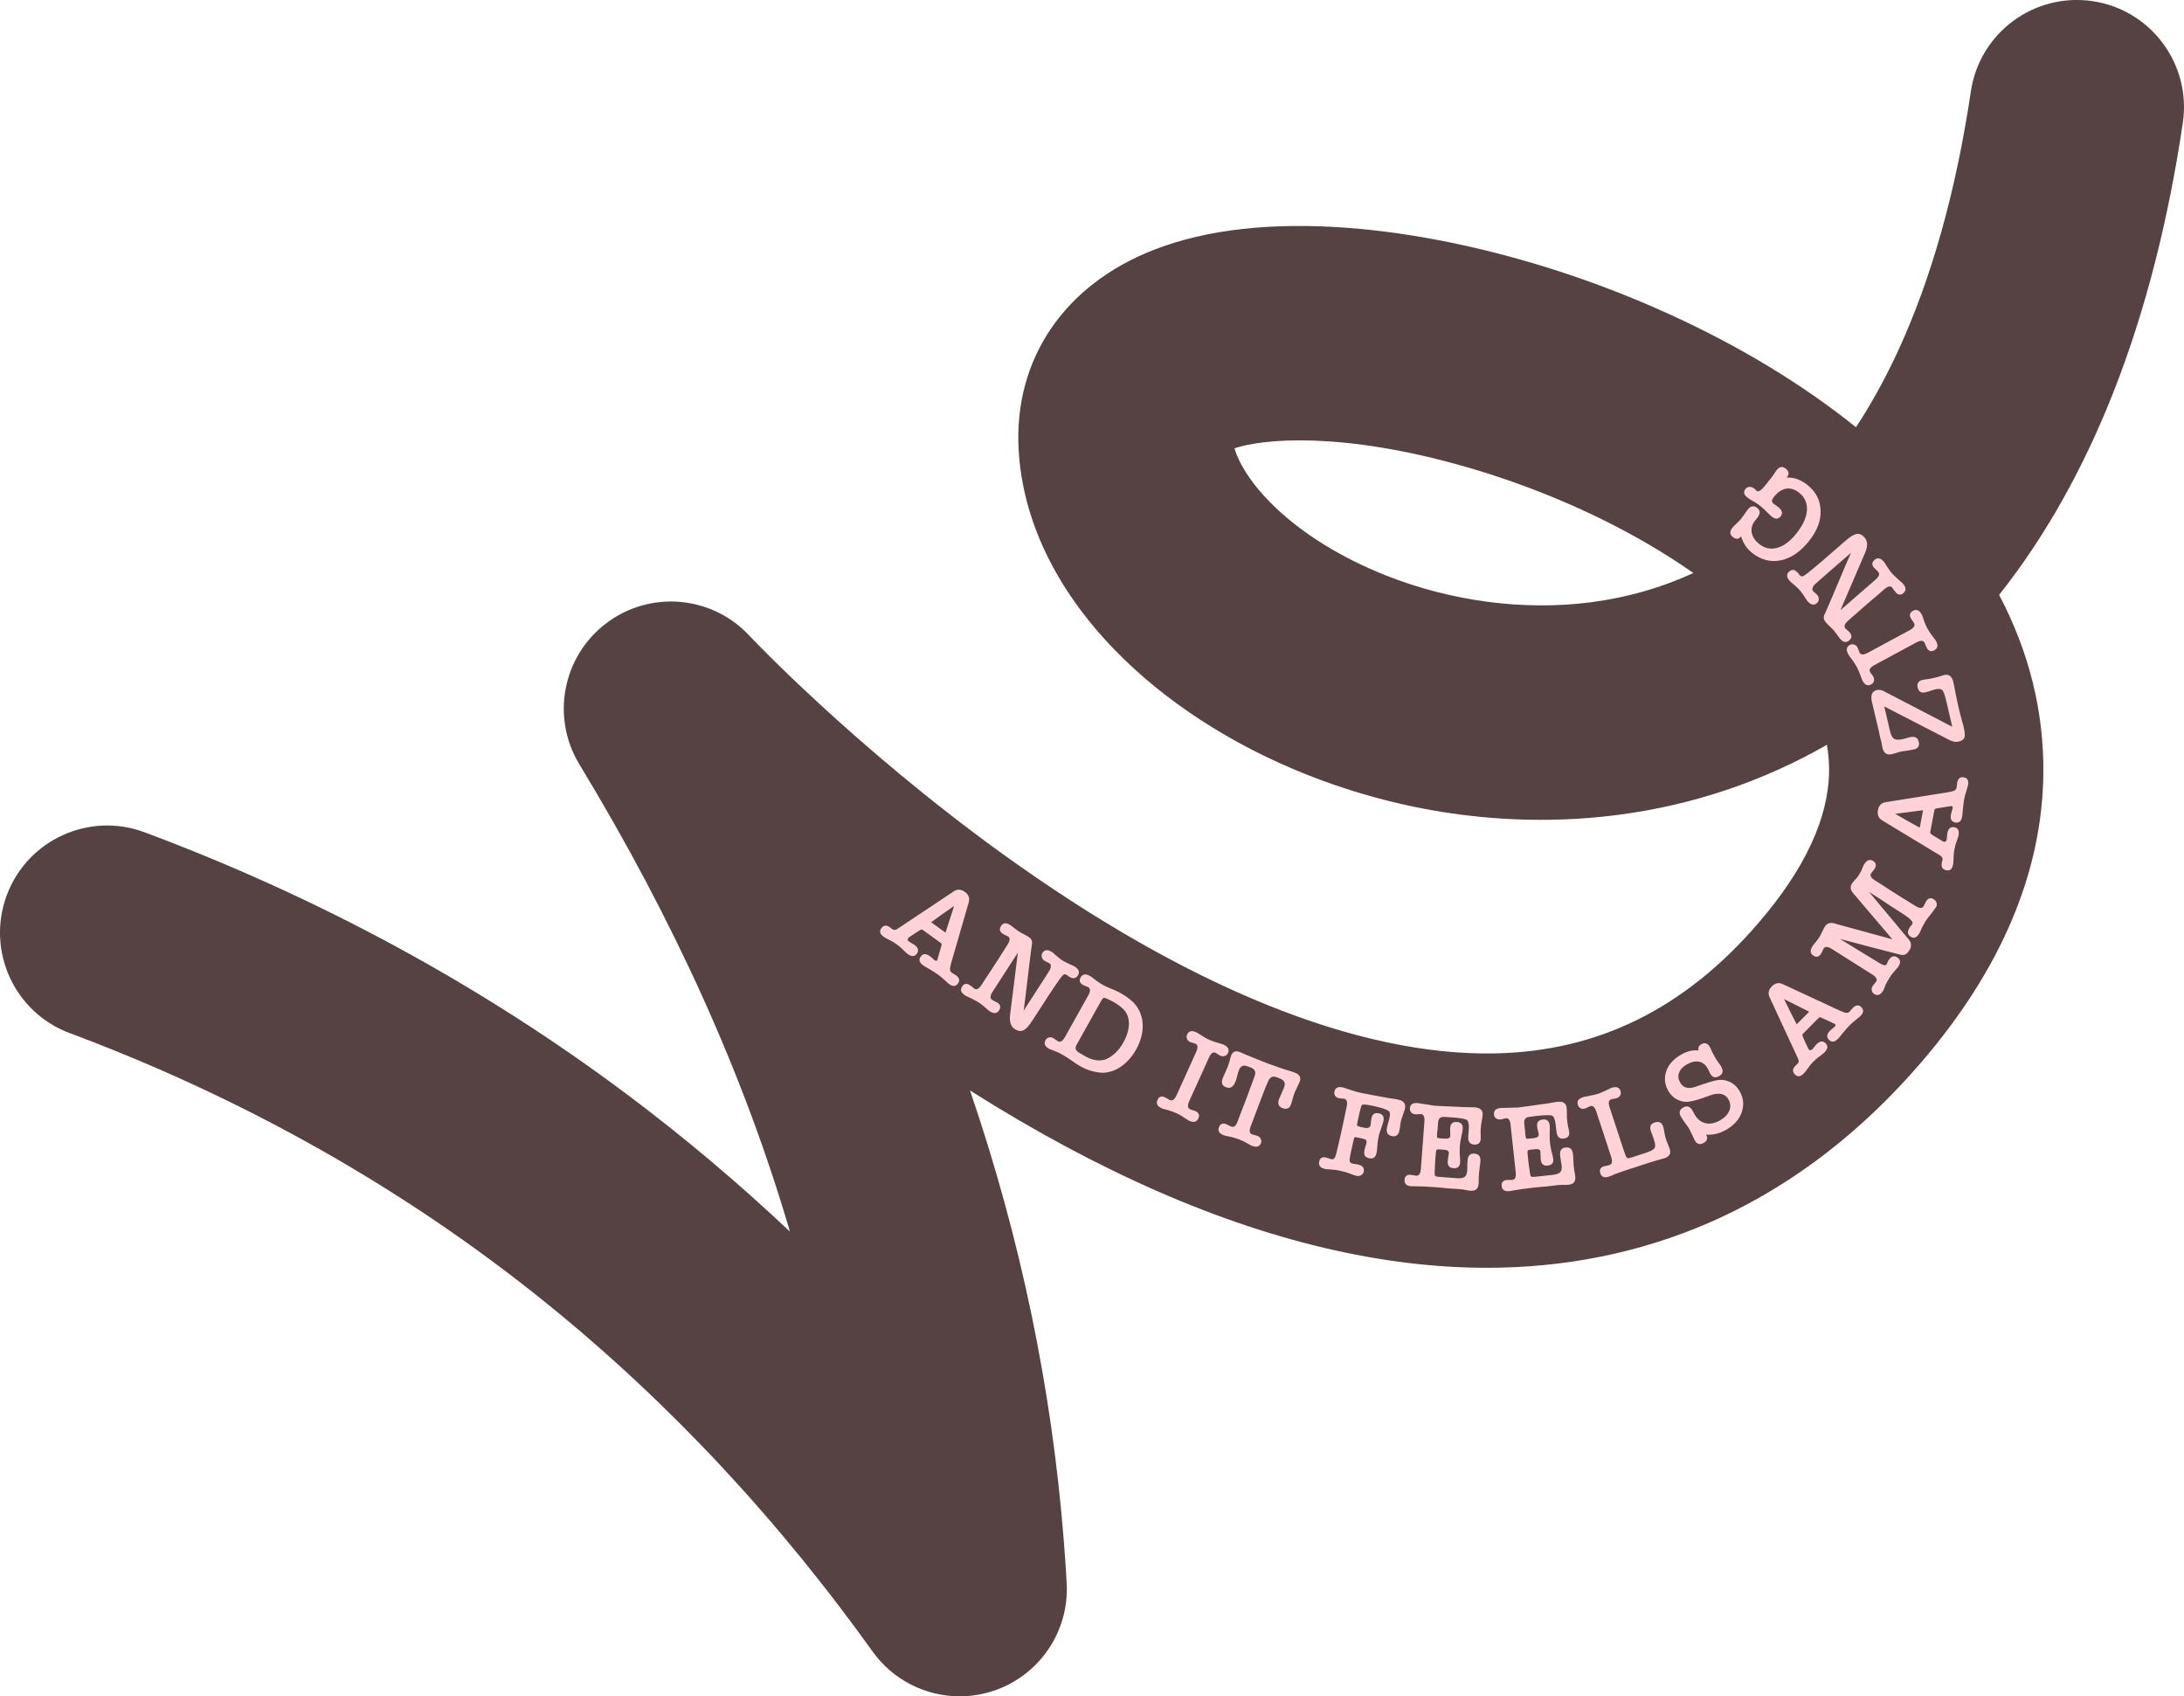 <?xml version="1.0" encoding="UTF-8"?>
<svg id="Layer_2" data-name="Layer 2" xmlns="http://www.w3.org/2000/svg" viewBox="0 0 1196.54 929.17">
  <defs>
    <style>
      .cls-1 {
        fill: #564143;
      }

      .cls-2 {
        fill: #ffd2d7;
      }
    </style>
  </defs>
  <g id="Layer_1-2" data-name="Layer 1">
    <g>
      <path class="cls-1" d="M525.81,929.17c-18.55,0-36.48-8.81-47.73-24.52-5.94-8.29-11.83-16.28-17.51-23.74-55-72.5-118.08-135.59-187.53-187.57-70.3-52.62-149.32-95.51-234.87-127.46-30.37-11.34-45.79-45.16-34.45-75.53,11.34-30.37,45.16-45.79,75.53-34.45,96.02,35.87,184.89,84.13,264.14,143.46,30.98,23.19,60.81,48.31,89.38,75.24-24.99-85.3-63.26-170.06-115.37-255.97-15.6-25.71-9.24-59.05,14.72-77.22s57.78-15.29,78.32,6.67c.53.57,57.38,60.82,138.34,119.28,101.57,73.35,195.11,111.26,270.51,109.64,56.63-1.22,103.78-24.6,144.15-71.49,25.44-29.54,38.45-57.56,38.66-83.27.04-4.73-.36-9.49-1.21-14.26-35.07,20.07-73.71,33.1-114.39,38.37-56.73,7.34-115.69-.28-170.5-22.03-41.58-16.5-78.08-40.23-105.56-68.62-32.1-33.17-50.2-70.96-52.36-109.29-2.8-49.51,24.96-90.51,74.26-109.64,28.57-11.09,64.26-15.11,106.05-11.96,36.43,2.75,76.64,11.04,116.3,23.97,40.85,13.32,80.72,31.49,115.29,52.53,16.92,10.3,32.56,21.23,46.84,32.71,8.28-12.6,15.88-26.35,22.77-41.19,18.5-39.85,32.02-87.88,40.18-142.77,4.77-32.07,34.62-54.19,66.69-49.43,32.07,4.77,54.2,34.62,49.43,66.69-15.99,107.58-49.78,194.29-100.64,258.54,16.39,31.09,24.51,63.67,24.24,97.34-.45,54.26-23.02,107.72-67.08,158.9-32.15,37.35-68.96,65.83-109.39,84.64-37.46,17.43-78.33,26.73-121.47,27.62-58.05,1.22-120.96-12.82-187-41.68-33.53-14.65-68.04-33.18-103.1-55.35,27.75,81.25,44.74,163.01,51.36,246.47.68,8.52,1.2,16.2,1.59,23.45,1.42,26.06-14.53,49.92-39.14,58.58-6.39,2.25-12.96,3.33-19.46,3.33ZM676.34,245.56c5.51,18.93,32.23,49.52,82.95,69.64,35.83,14.21,75.65,19.44,112.15,14.72,19.9-2.58,38.7-7.94,56.28-16.05-8.02-5.64-16.58-11.1-25.6-16.33-29.86-17.32-64.15-31.79-99.17-41.85-67.78-19.47-111.08-15.37-126.61-10.13Z"/>
      <g>
        <path class="cls-2" d="M515.77,518.03c.12-.47.15-.8.09-.98-.06-.18-.29-.42-.69-.71l-9.36-6.8c-.44-.32-.81-.44-1.12-.36-.31.08-.95.44-1.91,1.08l-4.52,2.99c-.32.21-.56.43-.72.65-.48.66-.33,1.26.43,1.82.15.11.35.24.62.41.27.17.56.34.88.51.32.18.61.35.88.51.27.17.51.33.73.49,2.04,1.49,2.44,3.09,1.2,4.8-1.19,1.64-2.88,1.67-5.08.08-.15-.11-.3-.23-.47-.38-.17-.15-.33-.31-.49-.48l-.22-.16-2.35-2.29c-.19-.2-.5-.46-.93-.8-.42-.34-.86-.66-1.29-.98-.51-.37-1-.71-1.47-1.03-.47-.31-.83-.53-1.07-.65l-2.43-1.26c-.53-.27-1-.53-1.41-.77-.41-.24-.76-.47-1.05-.68-1.97-1.43-2.36-2.97-1.17-4.61,1.25-1.71,2.84-1.87,4.77-.46.18.13.33.22.43.27.1.05.22.17.35.38l.49.36c.58.42,1.23.5,1.93.23.43-.13,1.33-.68,2.7-1.64l29.02-19.33c1.96-1.31,3.99-1.2,6.11.34,2.04,1.49,2.75,3.36,2.1,5.63l-9.52,32.91c-.52,1.79-.77,3.08-.75,3.85s.35,1.38.97,1.83c.25.19.45.3.59.34.25.18.47.33.65.43.18.1.34.21.49.31.15.11.29.18.42.22,2.01,1.46,2.43,2.99,1.26,4.6-1.22,1.68-2.8,1.82-4.73.41-.18-.13-.39-.29-.63-.46-.24-.17-.43-.34-.59-.51-.07-.05-.14-.12-.2-.19-.06-.07-.11-.12-.14-.15-.99-.94-1.87-1.73-2.63-2.37-.76-.64-1.4-1.14-1.91-1.51-.62-.45-1.48-1.02-2.57-1.7-1.09-.68-2.42-1.48-3.99-2.4-.07-.05-.16-.1-.27-.15-.1-.05-.19-.1-.27-.15-.25-.12-.49-.27-.72-.44-.24-.17-.43-.31-.58-.42-2.01-1.46-2.4-3.03-1.18-4.71,1.22-1.68,2.91-1.74,5.06-.17.18.13.39.3.64.5.24.2.5.43.76.68.23.22.46.43.71.64.24.2.42.35.53.42.55.4.99.36,1.34-.11.03-.04.06-.12.1-.26.04-.14.09-.32.15-.56l.19-.61-.04.05,1.88-6.5ZM509.77,505.55c-.06.01-.07-.02-.02-.09l.02.09ZM509.75,505.46c.05-.07.11-.13.17-.17.06-.04.06-.03,0,.05-.06,0-.11.03-.13.07l-.04.06ZM509.97,505.28s.03-.12.01-.24l.16.12c-.06,0-.12.05-.17.12ZM522.73,496.23c-2.13,1.47-4.24,2.94-6.35,4.42-2.11,1.48-4.19,2.98-6.24,4.5l7.83,5.69.08-.11,4.68-14.5ZM517.88,511.2c-.01-.06,0-.11.02-.15.03-.04.05-.1.06-.2l.33.24c-.2-.03-.34,0-.42.11Z"/>
        <path class="cls-2" d="M565.21,518.47l-.02-.09c-.43,3.32-.82,6.4-1.17,9.24-.35,2.83-.69,5.61-1,8.34-.31,2.73-.65,5.51-1,8.34s-.75,5.91-1.17,9.24l11.61-17.96c1.81-2.8,2.76-4.31,2.85-4.53.64-1.57.56-2.7-.24-3.38-.06.01-.26-.07-.6-.26-.33-.19-.61-.33-.82-.41-.29-.13-.56-.27-.82-.41-.26-.14-.48-.27-.67-.39-.72-.47-1.18-1.13-1.38-1.98-.2-.86-.09-1.6.33-2.25,1.18-1.82,2.9-1.99,5.17-.52.19.12.34.21.44.25.11.04.23.16.37.36l2.17,1.88c.48.42.97.81,1.45,1.18.49.37.94.69,1.36.96.83.54,2.12,1.21,3.86,2.01l2.12.96c.15.1.3.17.43.2l.46.29c2.2,1.42,2.72,3.02,1.57,4.8-1.13,1.74-2.73,1.94-4.82.59-.19-.12-.34-.21-.45-.25-.11-.04-.19-.14-.26-.29l-.4-.26c-.72-.47-1.31-.58-1.76-.33-.45.24-1.14.99-2.04,2.23-.34.53-.7,1.04-1.07,1.53-.37.49-.72,1-1.07,1.53l-3.71,5.5-9.41,14.55c-1.81,2.8-3.42,4.55-4.83,5.22-1.4.68-2.98.45-4.72-.67-2.16-1.4-3.02-3.97-2.59-7.72l4.26-34.16-13.81,21.37c-1.42,2.2-1.51,3.7-.26,4.51.08.05.23.14.47.27.24.13.49.28.76.45.25.11.59.27,1.01.49.42.22.6.3.52.26,1.78,1.15,2.12,2.58,1.02,4.29-1.15,1.78-2.86,1.94-5.14.47l-.4-.26c-.05-.09-.12-.16-.22-.22-.1-.06-.16-.1-.2-.13l-2-1.77.06.04c-.6-.49-1.16-.95-1.69-1.38-.53-.42-1.04-.8-1.54-1.11-.38-.25-.9-.54-1.56-.89-.66-.35-1.38-.72-2.15-1.11l-2.89-1.39c-.15-.1-.3-.17-.43-.2l-.57-.37c-2.16-1.4-2.67-2.98-1.51-4.77,1.05-1.63,2.47-1.87,4.25-.72.04.02.09.07.15.14.06.07.15.14.27.21l1.08.7c.27.33.59.62.97.87,1.21.78,2.53.08,3.95-2.12l2.46-3.81,3.18-4.79,3.01-4.66,5.53-8.68c1.45-2.24,1.54-3.76.29-4.57-.19-.12-.39-.23-.61-.31-.08-.05-.15-.08-.22-.1-.07-.02-.14-.05-.22-.1-.35-.12-.69-.27-1-.45-.32-.18-.57-.33-.76-.45-1.78-1.15-2.12-2.58-1.02-4.29,1.15-1.78,2.81-1.97,4.97-.58.11.07.26.17.46.29.19.12.37.26.53.42.82.64,1.57,1.21,2.23,1.72.66.51,1.22.91,1.68,1.21s1.27.74,2.44,1.34c1.13.57,2.02,1.07,2.67,1.48.8.51,1.34,1.06,1.65,1.63.3.57.43,1.22.39,1.95l-.26,1.77Z"/>
        <path class="cls-2" d="M596.19,545.29c1.26-2.24,1.28-3.76.06-4.54-.1,0-.26-.07-.48-.19-.22-.12-.46-.23-.71-.32l.06.03c-.78-.28-1.38-.54-1.81-.78-1.81-1.01-2.23-2.39-1.26-4.12,1.04-1.85,2.74-2.12,5.1-.79.08.04.21.12.38.21.18.1.33.21.47.34l2.72,2.07c.51.39,1.04.76,1.58,1.12.55.36,1.14.71,1.77,1.07.98.55,2.04,1.06,3.17,1.54l3.95,1.67c.38.16.81.37,1.32.62.5.26,1.05.55,1.64.88,3.62,2.03,6.35,4.22,8.18,6.59,2.46,3.18,3.7,6.93,3.72,11.23.02,4.3-1.2,8.66-3.67,13.07-2.07,3.7-4.76,6.75-8.06,9.14-1.55,1.1-3.15,1.93-4.81,2.5-1.66.57-3.34.89-5.04.98-1.96-.01-4.02-.31-6.17-.89s-4.29-1.47-6.42-2.66c-.43-.24-.86-.5-1.28-.76-.42-.26-.84-.53-1.25-.82l-3.7-2.54c-1.23-.85-2.56-1.66-3.98-2.46-1.22-.68-2.24-1.17-3.05-1.47l-2.95-1.11c-.16-.09-.31-.15-.45-.17l-.53-.3c-2.29-1.28-2.91-2.84-1.87-4.69.44-.79,1.06-1.28,1.87-1.47.81-.19,1.58-.08,2.33.34.47.26,1.01.64,1.61,1.13.16.09.31.19.46.29.15.11.32.22.51.33,1.3.73,2.59-.05,3.87-2.33l12.72-22.74ZM589.77,572.41c-.75,1.34-.6,2.51.44,3.5.33.34,1.81,1.25,4.45,2.72,2.05,1.14,4.01,1.84,5.89,2.09,1.88.25,3.59.11,5.13-.43,1.87-.76,3.64-1.92,5.31-3.46s3.14-3.46,4.42-5.75c2.03-3.62,3.05-7.06,3.08-10.3s-.98-5.9-3.02-7.97c-1.27-1.33-3.05-2.64-5.33-3.91-2.72-1.52-4.48-2.3-5.29-2.34l.03-.06c-.43.02-.99.66-1.7,1.92l-13.42,23.98Z"/>
        <path class="cls-2" d="M655.35,576.2c1.08-2.38.94-3.88-.42-4.5-.37-.17-.74-.28-1.1-.35-.76-.19-1.38-.4-1.87-.62-.78-.35-1.33-.91-1.66-1.68-.32-.76-.3-1.56.08-2.38.88-1.93,2.5-2.36,4.89-1.28.12.06.29.13.49.22.21.09.38.2.53.31l2.89,1.83c.54.34,1.1.67,1.67.98s1.15.6,1.73.86c.53.24,1.16.49,1.86.73.71.25,1.43.49,2.16.72l2.82.83c.18.03.37.09.55.18.18.08.34.15.46.21,2.42,1.1,3.2,2.61,2.33,4.54-.37.82-.96,1.36-1.77,1.61-.81.25-1.58.21-2.32-.12-.58-.26-1.14-.59-1.7-1-.38-.27-.73-.48-1.05-.63-1.32-.6-2.51.3-3.59,2.68l-10.75,23.74c-1.08,2.38-.96,3.87.35,4.47.08.04.17.08.28.13.1.05.27.1.49.15l.43.2-.06-.03c.8.21,1.42.42,1.87.62,1.89.86,2.43,2.19,1.61,4-.89,1.97-2.55,2.41-4.98,1.31l-.55-.25c-.06-.08-.18-.15-.34-.23l-2.92-1.92c-.5-.32-.99-.62-1.49-.9-.5-.27-.99-.52-1.48-.75-.82-.37-1.6-.69-2.32-.94-.73-.25-1.44-.49-2.13-.71l-2.91-.8c-.17-.08-.32-.12-.46-.13l-.62-.28c-2.34-1.06-3.07-2.58-2.17-4.55.82-1.81,2.17-2.29,4.07-1.43.04.02.1.06.17.11.07.06.17.11.29.17.12.06.28.14.48.25.2.11.42.23.66.34.19.13.37.25.54.36.18.11.37.2.57.3,1.36.61,2.57-.27,3.65-2.65l10.75-23.74Z"/>
        <path class="cls-2" d="M685.22,616.89c-.92,2.45-.68,3.94.71,4.46.08.03.27.09.55.17.28.08.56.15.83.2.29.11.66.22,1.1.34.44.12.62.16.53.13.8.3,1.39.85,1.77,1.64.38.79.43,1.55.16,2.27-.75,1.99-2.37,2.51-4.86,1.57l-.51-.19c-.11-.09-.25-.17-.42-.23l-2.87-1.59c-.56-.31-1.13-.59-1.7-.86-.58-.26-1.18-.52-1.81-.75-.72-.27-1.42-.51-2.12-.72s-1.35-.39-1.97-.52l-3.21-.7c-.17-.06-.3-.09-.4-.08l-.57-.21c-2.49-.94-3.37-2.4-2.62-4.38.7-1.86,2.04-2.42,4.03-1.67-.08-.03.09.06.51.27.43.21.77.36,1.02.46.28.15.54.29.79.41.25.12.41.19.5.22,1.35.51,2.49-.46,3.41-2.91l1.6-4.25,2.09-5.36,1.93-5.13,3.67-9.97c.87-2.32.17-3.91-2.11-4.77l-1.84-.69c-2.24-.84-3.79-.12-4.64,2.16-.19.51-.35.92-.46,1.24-.12.32-.2.59-.23.82l-.56,2.25c-.04.23-.11.49-.22.78-.11.3-.22.59-.33.89-1.17,3.13-2.9,4.26-5.18,3.4-2.2-.83-2.84-2.44-1.94-4.85.06-.17.16-.42.29-.76.13-.34.27-.65.42-.93.05-.13.12-.28.21-.46.09-.18.18-.38.26-.59.84-1.85,1.36-3.05,1.57-3.6.17-.46.35-.96.52-1.47.17-.51.34-1.08.52-1.68l.5-1.91c.05-.27.1-.4.14-.38.04.02.09-.18.15-.59.86-2.28,2.4-3,4.64-2.16.25.09.72.28,1.41.57.69.28,1.52.66,2.51,1.12l.51.19c.38.14.94.36,1.67.66.73.3,1.64.68,2.72,1.13,1.14.43,2.28.88,3.43,1.36,1.15.48,2.29.93,3.43,1.36.21.08.53.19.96.33.43.14.94.32,1.53.54.51.19,1.1.4,1.79.63.68.23,1.45.51,2.29.83.72.27,2.05.7,4,1.29.75.19,1.49.4,2.21.65.73.25,1.32.46,1.79.63,2.7,1.02,3.62,2.69,2.75,5.01-.16.42-.5,1.17-1.03,2.25-.53,1.08-1.06,2.22-1.61,3.41l-.24.63c-.1.25-.23.62-.42,1.11-.18.49-.35,1.06-.5,1.73-.23.88-.43,1.6-.6,2.16-.17.56-.29.95-.37,1.16-.83,2.2-2.38,2.87-4.66,2.01-2.2-.83-2.81-2.53-1.84-5.1.27-.72.75-1.79,1.43-3.22.31-.7.58-1.32.81-1.87.23-.54.4-.98.53-1.32.84-2.24.02-3.83-2.48-4.76l-1.71-.64c-1.1-.41-2-.44-2.72-.08-.71.36-1.32,1.07-1.82,2.14l-1.79,4.17-7.83,20.63Z"/>
        <path class="cls-2" d="M734.51,621.58l1.16-5.29,2.14-10.13c.56-2.56.11-4-1.34-4.31-.26-.06-.63-.09-1.09-.1-.78-.03-1.41-.1-1.9-.21-.84-.18-1.49-.61-1.97-1.3-.47-.68-.62-1.46-.42-2.34.45-2.07,1.93-2.83,4.45-2.29.09.02.23.05.43.09s.4.11.61.2l4.2,1.4c.82.27,1.67.53,2.57.77.89.24,1.85.47,2.86.69,1.1.24,3.45.68,7.05,1.33l7.46,1.35h-.07s3.42.52,3.42.52c.23,0,.53.05.91.13.37.08.74.16,1.09.24,3,.65,4.21,2.28,3.65,4.88-.1.44-.24.94-.43,1.5-.19.56-.42,1.23-.68,2-.26.77-.49,1.44-.68,2-.19.56-.33,1.01-.4,1.37-.08.35-.14.71-.2,1.07s-.11.78-.17,1.28c-.06.5-.14,1.01-.23,1.54-.09.53-.19,1.04-.3,1.53-.51,2.34-1.89,3.26-4.14,2.77-2.29-.5-3.16-2.05-2.59-4.65.07-.31.15-.69.25-1.16.1-.46.24-1,.42-1.61.03-.13.07-.27.13-.42.06-.15.09-.27.11-.36.13-.39.23-.75.3-1.08.07-.33.13-.61.18-.83.41-1.9.24-3.11-.52-3.65-1.15-.85-3.96-1.76-8.41-2.74-3.57-.78-5.63-.95-6.19-.52-.34.29-.85,2.01-1.54,5.14l-1.02,4.7c-.16.75-.16,1.25.02,1.49.18.25.73.47,1.65.67l2.12.46c2.03.44,3.2-.04,3.5-1.45.06-.26.1-.57.13-.91.03-.34.06-.69.09-1.05.03-.36.07-.71.12-1.05.05-.34.1-.61.15-.83.48-2.2,1.85-3.06,4.09-2.57,2.16.47,2.97,1.94,2.43,4.41-.02.09-.04.21-.08.36-.03.16-.09.32-.17.48-.02.09-.05.2-.1.32-.05.13-.1.28-.13.46l-1.15,3.35c-.25.73-.46,1.35-.62,1.87-.16.52-.28.96-.35,1.31-.37,1.68-.64,3.88-.82,6.61-.07.96-.2,1.87-.39,2.75-.49,2.25-1.86,3.13-4.11,2.64-2.16-.47-2.98-1.9-2.46-4.28.05-.22.11-.51.19-.86.08-.35.18-.72.31-1.11.13-.39.24-.73.33-1.04.09-.3.16-.57.21-.79.21-.97.1-1.64-.32-2.01-.18-.22-.89-.47-2.12-.74l-1.98-.43c-1.15-.25-1.83-.31-2.04-.17-.16.1-.39.82-.67,2.14l-1.65,7.54c-.37,1.68-.47,2.83-.31,3.47.16.64.66,1.04,1.5,1.23.09.02.24.05.46.1.22.05.49.08.81.11.31.07.6.12.87.15.27.04.49.07.67.11,2.69.59,3.81,1.9,3.37,3.92-.19.88-.68,1.54-1.47,1.97s-1.64.54-2.57.34c-.49-.11-.96-.25-1.43-.42-.47-.17-1.03-.38-1.67-.61-.89-.38-1.84-.71-2.86-1.01-1.02-.29-2.08-.56-3.19-.8-1.46-.32-3.07-.53-4.85-.64l-2.25-.15c-.18-.04-.34-.05-.48-.04l-.46-.1c-2.6-.57-3.67-1.91-3.21-4.03.42-1.94,1.65-2.69,3.68-2.25.04,0,.11.04.19.08.08.04.19.08.32.11.13.03.3.07.5.11.2.04.42.12.68.22.21.09.42.17.64.24.21.07.41.12.59.16.75.16,1.33,0,1.73-.49s.79-1.46,1.15-2.9l2.33-10.02Z"/>
        <path class="cls-2" d="M780.38,614.32c.2-2.61-.45-3.97-1.93-4.08-.32-.02-.7,0-1.16.05-.68.08-1.34.1-1.97.06-.86-.06-1.57-.4-2.13-1.01-.57-.61-.81-1.36-.75-2.26.16-2.11,1.52-3.08,4.09-2.88.04,0,.18.01.4.03.22.02.45.06.67.12l5.17.79c1.16.18,2.02.32,2.58.43s1.15.17,1.79.17l15.7.7c.22.02,1.33.03,3.32.05h-.07c.36-.02.7-.02,1.02,0,.31.02.63.05.94.07,3.01.23,4.42,1.64,4.23,4.25-.01.13-.06.5-.15,1.11-.09.6-.21,1.35-.37,2.25-.14.62-.24,1.27-.32,1.94-.07.67-.13,1.26-.17,1.75-.05.72-.09,1.34-.11,1.86-.02.52-.01.92.01,1.19.04.64.07,1.2.08,1.7,0,.5,0,.93-.03,1.29-.17,2.21-1.4,3.22-3.69,3.05s-3.33-1.7-3.12-4.58l.25-3.38c.24-3.24-.16-5.12-1.21-5.66h.07c-1.09-.53-3.84-.96-8.25-1.29-2.79-.21-4.53-.27-5.21-.19-1.34.35-2.07,1.29-2.18,2.82l-.33,4.46c-.07.31-.11.57-.13.77-.01.2-.03.35-.03.44l-.06.81c-.09,1.21-.05,1.92.11,2.11.44.12.89.2,1.34.24l2.7.2c1.93.14,2.97-.37,3.1-1.53-.04-.09-.05-.37-.04-.82.01-.45,0-.84-.01-1.16v.07c-.08-.82-.08-1.66-.02-2.51.17-2.29,1.41-3.36,3.7-3.18s3.35,1.47,3.17,3.9c-.02.23-.09.7-.21,1.41-.12.71-.32,1.63-.58,2.74-.42,1.96-.68,3.66-.79,5.1-.03.4-.05,1-.07,1.79-.01.79-.02,1.71,0,2.75l.18,2.19c.06.96.07,1.77.02,2.45-.16,2.16-1.39,3.15-3.68,2.98-2.25-.17-3.28-1.47-3.1-3.9.02-.22.05-.54.1-.94.05-.4.11-.78.19-1.14.01-.18.04-.43.09-.74.05-.31.09-.59.13-.84.04-.25.08-.42.11-.54.03-.11.04-.08.03.1.09-1.26-.71-1.95-2.42-2.08l-2.97-.22c-.77-.06-1.24.07-1.42.37-.18.3-.31.97-.39,2.01l-.3,4.05c-.03.36-.06.75-.09,1.18-.03.43-.05.94-.05,1.52,0,.72-.03,1.32-.07,1.79s-.06.82-.08,1.05c-.07,1.58.06,2.47.41,2.68.21.2,1.1.35,2.68.47l8.84.66c2.11.16,3.59-.06,4.43-.65.84-.59,1.32-1.74,1.45-3.46.02-.22.04-.49.06-.81.02-.31.03-.68.01-1.08,0-.14,0-.28,0-.44-.01-.16-.01-.31,0-.44,0-.54.01-1.1.06-1.66.04-.56.08-1,.1-1.32.19-2.57,1.44-3.76,3.73-3.59,2.38.18,3.48,1.57,3.28,4.18-.02.27-.05.61-.08,1.01-.03.41-.09.85-.17,1.34,0,.14-.04.33-.08.57-.04.25-.07.46-.08.64-.02.23-.04.45-.08.67-.04.22-.07.45-.08.67-.08.49-.14.92-.16,1.28-.03.36-.05.67-.07.94-.02.27-.05.63-.08,1.08-.03.45-.05.99-.05,1.62-.01.18-.01.33,0,.44.01.11.02.22.01.31.02.36.01.71-.01,1.05-.03.34-.05.62-.06.84-.2,2.66-1.65,3.88-4.35,3.68-.18-.01-.43-.03-.74-.06-.32-.02-.58-.07-.8-.13-.13-.01-.28-.03-.44-.07-.16-.04-.3-.06-.44-.07-.8-.2-1.54-.33-2.21-.4-.67-.07-1.36-.14-2.06-.19-.7-.05-1.45-.1-2.26-.14s-1.74-.1-2.77-.17c-1.53-.16-2.95-.3-4.28-.42-1.33-.12-2.55-.22-3.68-.31-4.05-.3-8.04-.47-11.98-.49-.18-.01-.32,0-.41.04l-.54-.04c-2.57-.19-3.77-1.37-3.6-3.53.15-1.98,1.26-2.89,3.33-2.74.04,0,.11.02.2.05.09.03.22.05.4.06.13.01.31.04.54.07.22.04.45.07.67.08.22.06.44.11.67.15.22.04.42.07.61.08,1.48.11,2.33-1.14,2.52-3.75l1.95-25.99Z"/>
        <path class="cls-2" d="M827.63,616.19c-.28-2.6-1.16-3.82-2.64-3.66-.31.03-.69.12-1.13.26-.66.21-1.3.35-1.93.41-.85.09-1.61-.11-2.28-.6-.67-.49-1.05-1.19-1.15-2.09-.23-2.11.93-3.3,3.49-3.58.04,0,.18-.02.4-.04.22-.02.45-.03.68,0l5.23-.16c1.18-.04,2.05-.05,2.62-.05.57,0,1.16-.05,1.79-.16l15.56-2.17c.22-.02,1.31-.21,3.27-.56h-.07c.35-.08.69-.14,1-.17.31-.03.63-.07.94-.1,3-.33,4.65.81,4.93,3.41.01.13.03.51.05,1.12.02.61.04,1.37.04,2.28-.02.64,0,1.29.04,1.97.05.67.1,1.26.16,1.75.08.72.16,1.33.24,1.85.08.51.15.9.23,1.17.16.62.29,1.17.38,1.66.1.49.17.91.21,1.27.24,2.2-.79,3.42-3.07,3.67s-3.59-1.06-3.9-3.93l-.37-3.36c-.35-3.23-1.09-5.01-2.21-5.34h.07c-1.17-.33-3.95-.26-8.35.22-2.78.3-4.5.56-5.16.76-1.25.59-1.8,1.65-1.63,3.17l.48,4.44c-.01.32,0,.58.02.78.02.2.04.35.05.44l.09.81c.13,1.21.3,1.9.5,2.06.46.04.91.04,1.36-.01l2.69-.29c1.93-.21,2.85-.9,2.77-2.07-.05-.08-.12-.35-.19-.8-.07-.45-.15-.82-.23-1.13v.07c-.21-.79-.37-1.61-.46-2.47-.25-2.29.77-3.56,3.06-3.8,2.29-.25,3.56.84,3.83,3.26.02.23.04.7.05,1.42.01.73-.01,1.66-.07,2.8-.05,2,0,3.72.15,5.16.04.4.13,1,.26,1.78.13.78.3,1.68.5,2.7l.57,2.12c.24.93.39,1.73.47,2.4.23,2.15-.79,3.35-3.08,3.6-2.24.24-3.5-.84-3.76-3.27-.02-.22-.05-.54-.07-.95-.02-.41-.03-.79-.02-1.16-.02-.18-.04-.43-.05-.74-.01-.32-.02-.6-.02-.85,0-.25,0-.43,0-.54,0-.11.03-.08.04.1-.14-1.25-1.06-1.79-2.76-1.61l-2.96.32c-.76.08-1.21.29-1.33.62-.12.33-.13,1.01-.02,2.04l.44,4.04c.04.36.08.75.13,1.18.05.43.12.93.23,1.51.12.71.21,1.31.26,1.78.05.47.09.82.11,1.04.21,1.57.51,2.42.89,2.56.24.16,1.15.15,2.72-.02l8.82-.96c2.11-.23,3.52-.71,4.23-1.45.71-.74.98-1.96.79-3.66-.02-.22-.05-.49-.09-.81-.03-.31-.1-.67-.18-1.07-.01-.13-.04-.28-.08-.43-.04-.15-.07-.3-.08-.43-.1-.53-.19-1.08-.25-1.64-.06-.56-.11-1-.14-1.31-.28-2.56.73-3.96,3.01-4.21,2.38-.26,3.71.91,3.99,3.51.03.27.07.61.11,1.01s.07.86.08,1.35c.01.13.02.33.03.58,0,.25.02.46.04.64.02.23.04.45.04.68,0,.23.02.45.04.68,0,.5.03.93.07,1.29.04.36.07.67.1.94.03.27.07.63.12,1.08.05.45.13.98.24,1.61.02.18.05.33.08.43.04.11.06.21.07.3.08.35.14.7.18,1.04.04.34.07.62.09.84.29,2.65-.91,4.12-3.61,4.41-.18.02-.43.05-.74.08-.31.03-.59.04-.82.02-.13.01-.28.02-.44.01-.16,0-.31,0-.44.01-.82-.05-1.57-.04-2.25,0-.67.05-1.36.11-2.06.19-.7.08-1.45.17-2.25.28-.8.11-1.72.22-2.75.33-1.53.12-2.96.24-4.28.36-1.33.12-2.55.24-3.67.37-4.04.44-7.99,1-11.87,1.7-.18.02-.31.06-.4.11l-.54.06c-2.56.28-3.95-.66-4.19-2.81-.21-1.97.71-3.07,2.77-3.3.04,0,.11,0,.21.01.09.01.23,0,.41-.01.13-.01.31-.02.54-.02.23,0,.45-.02.68-.04.23.02.46.03.68.03.23,0,.43-.01.61-.03,1.48-.16,2.08-1.54,1.8-4.14l-2.82-25.91Z"/>
        <path class="cls-2" d="M889.77,630.6c.76,2.31,1.3,3.52,1.61,3.6.3.19.63.25.98.18.36-.07.88-.21,1.58-.41.69-.2,1.51-.46,2.45-.77l5.4-1.77c2.61-.86,4.18-1.73,4.7-2.61.5-.78.42-2.2-.26-4.26l-.7-2.12c-.17-.37-.31-.73-.42-1.07-.11-.34-.21-.64-.3-.9-.07-.21-.14-.4-.22-.57-.08-.16-.13-.29-.16-.38-.79-2.4-.11-3.95,2.03-4.66,2.4-.79,3.97-.07,4.7,2.16.23.69.35,1.14.38,1.37l.56,3.23c.11.49.23.96.36,1.41.13.46.27.92.42,1.39.06.17.13.39.21.64.08.26.2.55.36.88.06.17.12.32.18.44.06.12.12.27.18.44.21.5.41.99.59,1.48.18.49.32.86.4,1.12.8,2.44-.19,4.12-2.98,5.04-.13.04-.28.08-.46.12-.18.03-.44.11-.78.22-.21.07-.48.14-.78.22-.31.08-.63.17-.98.29-.31.06-.64.14-.99.25-.34.11-.75.25-1.22.4-.34.11-.7.22-1.07.32-.37.1-.77.22-1.2.36l-4.65,1.46-9.9,3.25c-.34.11-.77.25-1.29.42s-1.09.38-1.71.63c-.26.08-.54.19-.86.32-.32.13-.64.25-.99.36-.13.04-.33.12-.6.23-.27.11-.55.24-.84.38-.37.17-.74.33-1.09.47-.36.14-.69.26-.99.36-2.44.8-4,.17-4.68-1.88-.62-1.89.06-3.15,2.03-3.8-.09.03.1,0,.57-.12.46-.1.83-.18,1.1-.22.3-.1.58-.18.85-.24.26-.06.44-.11.52-.14,1.42-.46,1.71-1.94.9-4.43l-8.13-24.76c-.82-2.49-1.93-3.5-3.35-3.03-.3.1-.65.26-1.05.49-.6.34-1.2.61-1.8.8-.82.27-1.6.23-2.35-.12-.75-.35-1.27-.95-1.55-1.8-.66-2.01.25-3.43,2.74-4.25.17-.06.34-.11.51-.17.17-.06.37-.1.6-.12l-.06.02,3.41-.69c.89-.19,1.68-.37,2.39-.54.71-.16,1.23-.3,1.58-.41.47-.15,1.03-.37,1.67-.66.64-.28,1.34-.59,2.08-.93l2.7-1.31-.06.02c.16-.1.33-.18.53-.24.19-.06.35-.12.48-.16,2.53-.83,4.12-.24,4.79,1.78.28.86.22,1.65-.18,2.38-.4.73-1.01,1.22-1.83,1.49-.56.18-1.2.32-1.93.42-.19.01-.37.04-.55.07-.18.04-.38.09-.59.16-1.42.46-1.71,1.94-.9,4.43l7.9,24.05Z"/>
        <path class="cls-2" d="M921.05,577.66c3.24-1.87,6.43-2.62,9.57-2.25-.43-1.47.05-2.61,1.46-3.42,1.91-1.11,3.49-.58,4.73,1.56l.2.35s.05.1.07.19c.03.09.06.17.11.25.17.48.49,1.18.95,2.11.46.93,1.02,1.97,1.67,3.1.02.04.07.1.15.19.08.09.16.21.25.36.07.12.16.27.27.47.11.2.27.42.46.67l1.43,2.07c.19.15.3.28.34.39.04.11.11.26.22.46,1.35,2.34,1.02,4.1-1.02,5.28-2.07,1.2-3.69.78-4.87-1.25l-.17-.29-.8-1.65c-.12-.29-.23-.54-.35-.74s-.2-.35-.27-.47c-1.15-1.99-2.73-3.17-4.73-3.52-2-.35-4.2.16-6.58,1.53-2.19,1.27-3.6,2.79-4.24,4.56-.64,1.78-.44,3.56.6,5.36,1.2,2.07,2.96,3.06,5.3,2.96.73,0,1.68-.19,2.85-.55,1.17-.36,2.53-.83,4.07-1.41,2.34-.83,4.51-1.48,6.52-1.97,2.01-.49,3.62-.63,4.83-.44,1.94.29,3.67.93,5.18,1.93,1.52,1,2.78,2.38,3.8,4.14,2.17,3.75,2.56,7.64,1.19,11.66-1.4,3.89-4.21,7.05-8.43,9.49-3.67,2.12-7.37,3.03-11.09,2.73,1.08,1.88.65,3.38-1.3,4.51-2.07,1.2-3.72.74-4.93-1.37-.09-.16-.16-.32-.21-.5l-1.46-3.07c-.72-1.51-1.19-2.46-1.42-2.86-.18-.31-.46-.73-.83-1.24-.38-.51-.83-1.14-1.36-1.87-.53-.74-.97-1.37-1.33-1.89-.35-.52-.66-1-.91-1.43-1.29-2.23-.91-3.93,1.12-5.1,2.11-1.22,3.81-.71,5.1,1.51l.68,1.17c.03.14.1.31.21.5.11.2.24.41.37.65,1.49,2.58,3.48,4.15,5.97,4.72,2.49.57,5.14.04,7.96-1.59,2.58-1.49,4.28-3.26,5.09-5.33.81-2.06.61-4.15-.61-6.26-.86-1.48-2.1-2.41-3.72-2.78-1.62-.37-3.48-.2-5.58.49l-3.56,1.28c-1.8.67-3.44,1.2-4.91,1.58-1.47.38-2.76.66-3.86.83-2.25.26-4.38-.14-6.4-1.19-2.01-1.05-3.62-2.61-4.82-4.68-2.03-3.52-2.39-7.16-1.09-10.94,1.26-3.59,3.96-6.59,8.1-8.98Z"/>
        <path class="cls-2" d="M997.91,557.47c-.45-.19-.77-.27-.96-.24-.19.03-.46.23-.81.58l-8.15,8.22c-.38.38-.56.74-.52,1.05.03.32.29,1,.77,2.06l2.27,4.92c.16.35.34.62.53.81.58.57,1.2.52,1.87-.15.13-.13.29-.31.5-.55.21-.24.42-.5.64-.79.22-.29.44-.55.64-.79.21-.24.4-.46.6-.65,1.78-1.79,3.42-1.94,4.93-.45,1.44,1.43,1.21,3.11-.7,5.03-.13.13-.28.26-.45.41-.18.14-.36.28-.55.41l-.19.19-2.62,1.97c-.22.16-.53.42-.93.79-.4.37-.79.75-1.17,1.13-.45.45-.86.88-1.24,1.3-.38.42-.65.74-.81.96l-1.62,2.21c-.35.48-.67.9-.98,1.27-.3.37-.58.68-.83.94-1.72,1.73-3.29,1.88-4.74.45-1.5-1.49-1.42-3.09.27-4.79.16-.16.27-.29.33-.38.06-.09.21-.19.43-.29l.43-.43c.51-.51.68-1.13.52-1.87-.07-.45-.47-1.42-1.21-2.92l-14.67-31.63c-1-2.13-.58-4.13,1.27-5.99,1.78-1.79,3.74-2.2,5.88-1.22l31.07,14.43c1.69.79,2.92,1.23,3.69,1.33.77.09,1.42-.13,1.96-.68.22-.22.37-.4.43-.53.22-.22.4-.42.52-.58.13-.16.25-.3.38-.43s.22-.26.29-.38c1.75-1.76,3.33-1.94,4.74-.54,1.47,1.46,1.37,3.04-.32,4.74-.16.16-.34.34-.55.55-.21.21-.41.38-.6.5-.06.06-.14.12-.21.17-.08.05-.14.09-.17.12-1.08.83-2,1.58-2.74,2.24-.75.66-1.34,1.21-1.79,1.66-.54.54-1.23,1.31-2.07,2.28s-1.83,2.17-2.98,3.58c-.06.06-.13.14-.19.24-.06.1-.13.18-.19.24-.16.22-.34.44-.55.65-.21.21-.37.38-.5.5-1.75,1.76-3.36,1.91-4.83.45-1.47-1.46-1.27-3.14.6-5.03.16-.16.36-.34.6-.55.24-.21.5-.42.79-.65.25-.19.5-.39.74-.6.24-.21.41-.36.5-.46.48-.48.51-.93.09-1.34-.03-.03-.11-.08-.24-.14-.13-.06-.3-.14-.53-.24l-.58-.29.05.05-6.14-2.85ZM977.44,547.26c1.13,2.33,2.26,4.64,3.4,6.95,1.14,2.31,2.31,4.59,3.5,6.86l6.82-6.87-.1-.1-13.62-6.84ZM984.43,561.26s-.11-.05-.24-.05l.14-.14c0,.06.03.13.1.19ZM984.58,561.5c-.06-.06-.11-.13-.14-.19-.03-.06-.02-.06.05,0,0,.06.02.11.05.14l.05.05ZM984.67,561.5c0,.06-.03.06-.1,0h.1ZM991.49,554.34c-.06,0-.11-.02-.14-.05-.03-.03-.1-.06-.19-.09l.29-.29c-.06.19-.05.33.05.43Z"/>
        <path class="cls-2" d="M1007.12,506.44l-.06-.04,29.7,8.1-21.46-25.23c-1.52-1.81-1.77-3.54-.73-5.18l.18-.29c.24-.38.64-.88,1.18-1.49.67-.64,1.06-1.04,1.15-1.19.23-.28.48-.61.74-.98.26-.37.53-.78.82-1.24.65-1.03,1.1-1.87,1.35-2.51l.76-1.84c.02-.2.21-.59.57-1.16,1.47-2.33,3.1-2.93,4.89-1.79,1.68,1.06,1.95,2.49.82,4.28-.14.23-.3.46-.48.7-.18.24-.35.46-.54.66-.18.21-.39.46-.61.78-.22.31-.34.44-.36.38-.71,1.21.04,2.51,2.26,3.91l3.83,2.42,4.83,3.13,4.64,2.93,8.74,5.43c2.21,1.4,3.71,1.49,4.48.26.1-.15.18-.3.24-.45.07-.14.15-.29.24-.45.19-.47.34-.8.46-.99.12-.19.2-.32.25-.4.07-.11.12-.21.15-.3.03-.09.06-.15.08-.19,1.13-1.79,2.54-2.16,4.22-1.1.88.55,1.41,1.32,1.6,2.29.19.97-.13,1.89-.95,2.77-.56.71-.95,1.27-1.17,1.66-.22.39-.56.82-1.01,1.28-.65.87-1.21,1.58-1.67,2.14-.46.56-.9,1.17-1.31,1.82-.51.8-.98,1.61-1.41,2.43-.44.82-.83,1.68-1.18,2.57-.32.76-.67,1.44-1.06,2.05-1.3,2.06-2.81,2.55-4.53,1.46-1.75-1.11-1.97-2.71-.65-4.81.14-.23.25-.42.32-.56.06-.14.18-.27.36-.38.16-.17.29-.33.38-.48.1-.15.17-.27.22-.34l.29-.46c.48-.76-.33-1.97-2.44-3.62-.36-.28-1.01-.73-1.95-1.35-.94-.62-2.12-1.38-3.53-2.27-.61-.38-1.35-.85-2.23-1.41-.88-.55-1.88-1.21-3-1.97-.69-.43-1.5-.98-2.45-1.63-.95-.65-1.77-1.2-2.45-1.63l-5.67-3.58,21.99,26.29c.61.81.94,1.7,1,2.67s-.23,1.95-.86,2.94c-.77,1.22-1.54,2.01-2.29,2.36-.75.35-1.72.37-2.91.04-5.38-1.37-10.84-2.77-16.39-4.22-5.54-1.44-11.03-2.89-16.46-4.35l21.47,13.15c2.2,1.33,3.55,1.6,4.06.8.19-.3.42-.83.67-1.58l.54-.86c1.3-2.06,2.85-2.53,4.64-1.39,1.79,1.13,2.03,2.75.7,4.85-.1.15-.19.31-.29.46-.1.15-.22.31-.38.48l.04-.06c-.09.05-.18.16-.27.31l-2.06,2.38c-.6.69-1.21,1.53-1.83,2.53-1.23,1.95-1.97,3.24-2.21,3.89l-1.02,2.64c-.07.11-.11.22-.12.32l-.29.46c-1.47,2.33-3.1,2.93-4.89,1.79-.76-.48-1.21-1.14-1.35-1.98-.14-.83,0-1.6.44-2.28.17-.27.38-.56.63-.88.26-.32.49-.6.69-.84.13-.13.27-.31.42-.54.07-.11.15-.2.24-.25.77-1.22.05-2.53-2.16-3.93l-22.09-13.95c-2.14-1.35-3.64-1.47-4.5-.36.04.02-.04.21-.24.57-.2.36-.34.64-.42.86-.11.25-.23.52-.38.8-.15.28-.29.51-.41.71-1.11,1.76-2.5,2.1-4.18,1.04-1.79-1.13-1.97-2.84-.52-5.13.05-.08.13-.2.24-.37s.23-.32.36-.45l1.42-1.75c.69-.84,1.29-1.67,1.8-2.47.22-.34.44-.75.68-1.21.24-.46.5-1,.79-1.62.31-.66.59-1.23.84-1.71.25-.48.47-.88.67-1.18,1.2-1.91,3.07-2.46,5.61-1.66l1.74.54Z"/>
        <path class="cls-2" d="M1061.02,442.8c-.48.09-.79.21-.93.34-.14.13-.26.45-.35.93l-2.17,11.37c-.1.53-.05.92.16,1.17.21.25.8.67,1.79,1.27l4.63,2.82c.33.2.63.33.89.38.8.15,1.29-.24,1.46-1.17.03-.18.07-.42.11-.74s.07-.65.09-1.02c.02-.36.05-.7.09-1.02.04-.31.08-.6.13-.87.48-2.48,1.75-3.52,3.84-3.13,2,.38,2.74,1.9,2.23,4.56-.03.18-.08.38-.15.59-.07.22-.14.43-.23.65l-.05.27-1.08,3.1c-.09.26-.2.65-.33,1.18s-.24,1.06-.34,1.59c-.12.62-.22,1.21-.3,1.77-.08.56-.13.97-.14,1.25l-.11,2.74c-.02.59-.06,1.13-.1,1.6-.04.47-.1.89-.17,1.24-.46,2.39-1.68,3.4-3.68,3.02-2.08-.4-2.9-1.77-2.45-4.12.04-.22.06-.39.06-.5,0-.11.06-.27.19-.48l.12-.6c.13-.71-.07-1.32-.61-1.84-.3-.33-1.18-.92-2.63-1.74l-29.83-18.04c-2.02-1.21-2.78-3.11-2.29-5.68.47-2.48,1.88-3.91,4.2-4.3l33.83-5.38c1.85-.29,3.11-.61,3.8-.96s1.1-.9,1.25-1.66c.06-.31.08-.54.06-.68.06-.31.1-.57.11-.77.02-.2.04-.39.08-.57.03-.18.04-.34.02-.48.47-2.44,1.67-3.47,3.62-3.1,2.04.39,2.83,1.76,2.38,4.11-.04.22-.09.48-.15.76-.06.29-.13.54-.21.75-.02.09-.04.18-.08.26-.04.08-.06.15-.07.19-.43,1.3-.77,2.43-1.03,3.39-.25.96-.44,1.75-.56,2.38-.14.75-.29,1.77-.45,3.05-.15,1.28-.31,2.82-.47,4.63-.02.09-.03.19-.02.3,0,.12,0,.22-.02.31,0,.27-.04.56-.09.84-.06.29-.1.52-.13.7-.47,2.44-1.72,3.46-3.76,3.07-2.04-.39-2.81-1.89-2.31-4.51.04-.22.1-.49.19-.79.08-.3.18-.63.29-.98.1-.3.2-.61.28-.91.08-.3.13-.53.16-.66.13-.67-.1-1.05-.67-1.16-.04,0-.14,0-.28.02-.14.02-.33.05-.57.1l-.64.09h.07s-6.68,1.08-6.68,1.08ZM1038.33,445.77c2.23,1.3,4.47,2.59,6.7,3.87,2.24,1.28,4.48,2.52,6.73,3.73l1.82-9.51-.13-.03-15.12,1.93ZM1051.95,453.47s-.12.02-.22.09l.04-.2c.04.05.1.09.19.1ZM1052.2,453.59c-.09-.02-.16-.04-.23-.08-.06-.03-.05-.04.04-.03.04.05.08.08.12.09h.07ZM1052.28,453.53c.04.05.01.07-.08.05l.08-.05ZM1053.94,443.79c-.05.04-.1.05-.15.04-.04,0-.11,0-.21.03l.08-.4c.06.19.15.3.28.33Z"/>
        <path class="cls-2" d="M1069.58,398.09l-3.2-13.78c-.39-1.67-.76-3.04-1.13-4.12-.37-1.07-.78-1.81-1.24-2.21-.67-.68-1.92-.8-3.77-.37-.26.06-.57.16-.91.28-.34.13-.75.25-1.24.36-.51.21-1.05.4-1.64.56-.59.16-1.12.3-1.61.41-2.28.53-3.69-.35-4.22-2.63-.52-2.24.41-3.64,2.78-4.19.18-.04.43-.09.77-.14.33-.05.71-.11,1.11-.15.72-.07,1.5-.2,2.31-.36.82-.17,1.6-.34,2.35-.51.57-.13,1.02-.24,1.35-.31.33-.08.6-.16.81-.26,1.42-.47,2.44-.77,3.05-.92,2.59-.6,4.25.66,4.98,3.78.11.48.23.98.34,1.48.12.51.21,1,.28,1.5.34,1.87.72,3.82,1.15,5.85.43,2.03.87,4.04,1.33,6.02.49,2.11,1.11,4.49,1.87,7.14.13.39.28.9.43,1.53.15.64.3,1.29.45,1.95.56,2.42.62,4.13.19,5.13s-1.49,1.7-3.16,2.09c-.75.17-1.52.19-2.32.05-.8-.14-1.59-.4-2.37-.77l-35.99-18.53,3.13,13.45c.52,2.24,1.28,3.66,2.28,4.27,1,.6,2.57.65,4.73.15.22-.05.49-.12.82-.19.33-.08.69-.18,1.07-.32.35-.08.72-.18,1.11-.29.39-.11.67-.19.85-.23,2.73-.63,4.36.21,4.9,2.54.52,2.24-.38,3.63-2.71,4.17-.88.2-2.1.42-3.67.65-.81.1-1.5.19-2.06.27s-1.04.17-1.43.26c-.22.05-.54.14-.95.25-.41.12-.85.26-1.33.41-.47.16-.94.3-1.39.43-.46.13-.84.23-1.15.3-2.81.65-4.55-.54-5.21-3.58-.06-.26-.11-.54-.16-.83-.04-.29-.1-.57-.16-.83-.1-.86-.37-1.98-.78-3.36l-.54-2.31c-.08-.54-.16-.97-.23-1.3-.08-.33-.13-.58-.18-.76l-3.1-13.04-.6-2.57c-.87-3.74.04-5.92,2.72-6.54,1.19-.28,2.52-.03,3.99.74l37.31,19.4Z"/>
        <path class="cls-2" d="M1026.95,364.3c-2.3,1.24-3.1,2.52-2.39,3.83.19.36.42.67.67.95.48.61.85,1.15,1.11,1.63.41.75.51,1.53.3,2.34-.21.8-.71,1.42-1.5,1.85-1.87,1.01-3.42.36-4.66-1.94-.06-.12-.15-.28-.26-.48-.11-.2-.18-.39-.23-.57l-1.19-3.2c-.22-.6-.47-1.2-.74-1.79-.27-.6-.56-1.17-.86-1.73-.28-.52-.62-1.09-1.04-1.71s-.84-1.25-1.29-1.88l-1.74-2.37c-.12-.14-.24-.29-.33-.47-.1-.18-.18-.33-.24-.45-1.26-2.34-.96-4.02.9-5.03.79-.43,1.59-.5,2.39-.21.8.29,1.39.79,1.77,1.5.3.56.55,1.16.75,1.82.13.44.29.82.46,1.14.69,1.27,2.18,1.28,4.48.04l22.93-12.38c2.3-1.24,3.11-2.5,2.43-3.77-.04-.08-.09-.17-.14-.27-.05-.1-.15-.24-.3-.42l-.23-.42.03.06c-.5-.65-.88-1.19-1.11-1.63-.99-1.83-.6-3.21,1.14-4.15,1.91-1.03,3.49-.37,4.76,1.97l.29.54c0,.1.05.23.13.39l1.16,3.29c.2.56.41,1.1.64,1.62s.47,1.01.73,1.49c.43.79.86,1.51,1.28,2.16.42.64.85,1.26,1.27,1.85l1.83,2.4c.09.16.18.29.28.38l.32.6c1.22,2.26.88,3.91-1.03,4.94-1.75.94-3.11.5-4.1-1.33-.02-.04-.04-.1-.07-.2-.02-.09-.07-.19-.13-.31s-.14-.28-.23-.49c-.09-.21-.2-.43-.32-.67-.07-.22-.14-.42-.22-.61-.08-.19-.17-.38-.28-.58-.71-1.31-2.21-1.34-4.52-.1l-22.93,12.38Z"/>
        <path class="cls-2" d="M1000.17,335.29v.1c1.33-3.07,2.56-5.92,3.68-8.55,1.13-2.62,2.22-5.2,3.27-7.74,1.06-2.53,2.15-5.11,3.27-7.74,1.13-2.62,2.36-5.47,3.69-8.55l-16.14,14.04c-2.52,2.19-3.85,3.38-3.99,3.56-1.05,1.33-1.29,2.44-.71,3.31.06,0,.23.14.5.42.27.27.5.48.68.62.24.21.47.42.68.62.21.21.39.4.54.57.56.65.82,1.41.78,2.29-.04.88-.36,1.57-.94,2.07-1.63,1.42-3.34,1.11-5.12-.93-.15-.17-.27-.29-.36-.36-.09-.07-.18-.22-.26-.45l-1.56-2.41c-.35-.54-.7-1.05-1.07-1.54-.37-.49-.71-.92-1.04-1.29-.65-.75-1.7-1.75-3.15-3l-1.77-1.51c-.12-.14-.24-.24-.36-.31l-.36-.41c-1.72-1.97-1.78-3.66-.18-5.05,1.57-1.36,3.17-1.11,4.79.77.15.17.27.29.36.36.09.07.15.19.17.35l.31.36c.56.65,1.1.92,1.6.81.5-.11,1.36-.63,2.58-1.57.48-.42.96-.8,1.45-1.17.49-.37.97-.76,1.45-1.17l5.09-4.25,13.08-11.37c2.52-2.19,4.55-3.42,6.08-3.68,1.54-.26,2.99.39,4.35,1.96,1.69,1.94,1.8,4.65.34,8.13l-13.58,31.63,19.2-16.7c1.97-1.72,2.47-3.14,1.5-4.26-.06-.07-.19-.2-.38-.39-.19-.19-.4-.4-.6-.64-.21-.18-.49-.43-.84-.75-.34-.33-.49-.46-.43-.39-1.39-1.6-1.32-3.07.21-4.4,1.6-1.39,3.29-1.07,5.07.98l.31.36c.03.1.08.19.15.27.07.08.13.15.16.18l1.43,2.26-.04-.05c.44.64.85,1.24,1.24,1.79.39.56.78,1.05,1.17,1.5.3.34.71.77,1.25,1.29.54.52,1.13,1.07,1.76,1.66l2.39,2.13c.12.14.24.24.36.31l.44.51c1.69,1.94,1.73,3.61.13,5-1.46,1.27-2.89,1.11-4.28-.49-.03-.03-.06-.09-.11-.17-.04-.08-.11-.18-.2-.28l-.84-.97c-.16-.4-.39-.76-.69-1.1-.95-1.09-2.41-.78-4.38.94l-3.42,2.98-4.39,3.72-4.19,3.64-7.72,6.8c-2.01,1.75-2.52,3.18-1.55,4.31.15.17.31.33.5.47.06.07.12.12.18.16s.12.09.18.16c.31.21.58.45.84.71.25.26.46.47.6.64,1.39,1.6,1.32,3.07-.21,4.4-1.6,1.39-3.24,1.12-4.93-.82-.09-.1-.21-.24-.36-.41-.15-.17-.28-.36-.39-.56-.61-.84-1.17-1.6-1.66-2.27s-.92-1.22-1.28-1.62c-.36-.41-1.01-1.06-1.97-1.96-.93-.86-1.65-1.58-2.15-2.17-.62-.71-1-1.39-1.13-2.02-.13-.63-.08-1.29.16-1.98l.74-1.63Z"/>
        <path class="cls-2" d="M959.97,302.9c-2.94-2.32-4.97-5.36-6.08-9.12l-.04.05c-1.26,1.59-2.74,1.72-4.44.38-1.77-1.4-1.9-3.05-.39-4.97.22-.28.42-.53.59-.74.17-.21.31-.36.43-.44l2.21-2.14c.69-.66,1.33-1.36,1.92-2.11.25-.32.63-.84,1.14-1.56.51-.72,1.14-1.62,1.88-2.7l.38-.48c1.59-2.02,3.31-2.3,5.15-.85,1.77,1.4,1.8,3.18.1,5.34l-1.22,1.54c-1.68,2.12-2.31,4.34-1.89,6.66.42,2.31,1.81,4.41,4.18,6.28,3.01,2.38,6.33,3.04,9.94,1.99,3.62-1.05,7.11-3.7,10.46-7.95,3.55-4.5,5.44-8.71,5.67-12.64.23-3.93-1.22-7.13-4.33-9.59-2.34-1.85-4.7-2.57-7.08-2.18-2.38.39-4.6,1.9-6.67,4.52-.7.88-1.06,1.61-1.07,2.17-.01.56.32,1.11.99,1.64.14.11.3.22.47.33.17.11.38.26.63.46.21.1.44.26.71.47s.47.37.61.48c2.2,1.73,2.65,3.42,1.37,5.04-1.31,1.67-2.95,1.73-4.89.19-.28-.22-.51-.41-.67-.57-.16-.16-.34-.34-.52-.54l-.32-.25c-.99-1.01-1.87-1.88-2.64-2.6-.78-.73-1.47-1.33-2.07-1.8-1.63-1.29-3.47-2.48-5.53-3.59-.24-.13-.49-.29-.75-.47-.26-.18-.55-.39-.87-.64-1.95-1.54-2.29-3.1-1.04-4.7.56-.71,1.29-1.08,2.18-1.12.89-.04,1.7.22,2.4.78.25.2.47.37.66.52.2.15.33.29.41.41.11.08.18.17.22.26l.32.25c.92.73,2.51-.34,4.78-3.21l3.23-4.09c.42-.53.79-1.04,1.12-1.53.33-.49.63-.94.9-1.36.13-.24.3-.49.51-.76.21-.27.37-.47.48-.61,1.45-1.84,3.08-2.05,4.89-.62,1.77,1.4,1.97,2.96.6,4.7l-.04.05c-.06.07-.12.11-.18.12h.43c3.71-.18,7.38,1.17,11.03,4.05,4.64,3.66,7.04,8.34,7.2,14.04.11,2.85-.37,5.64-1.45,8.39-1.07,2.75-2.67,5.46-4.8,8.16-4.61,5.84-9.71,9.38-15.28,10.62-5.7,1.25-11.01-.07-15.93-3.96Z"/>
      </g>
    </g>
  </g>
</svg>